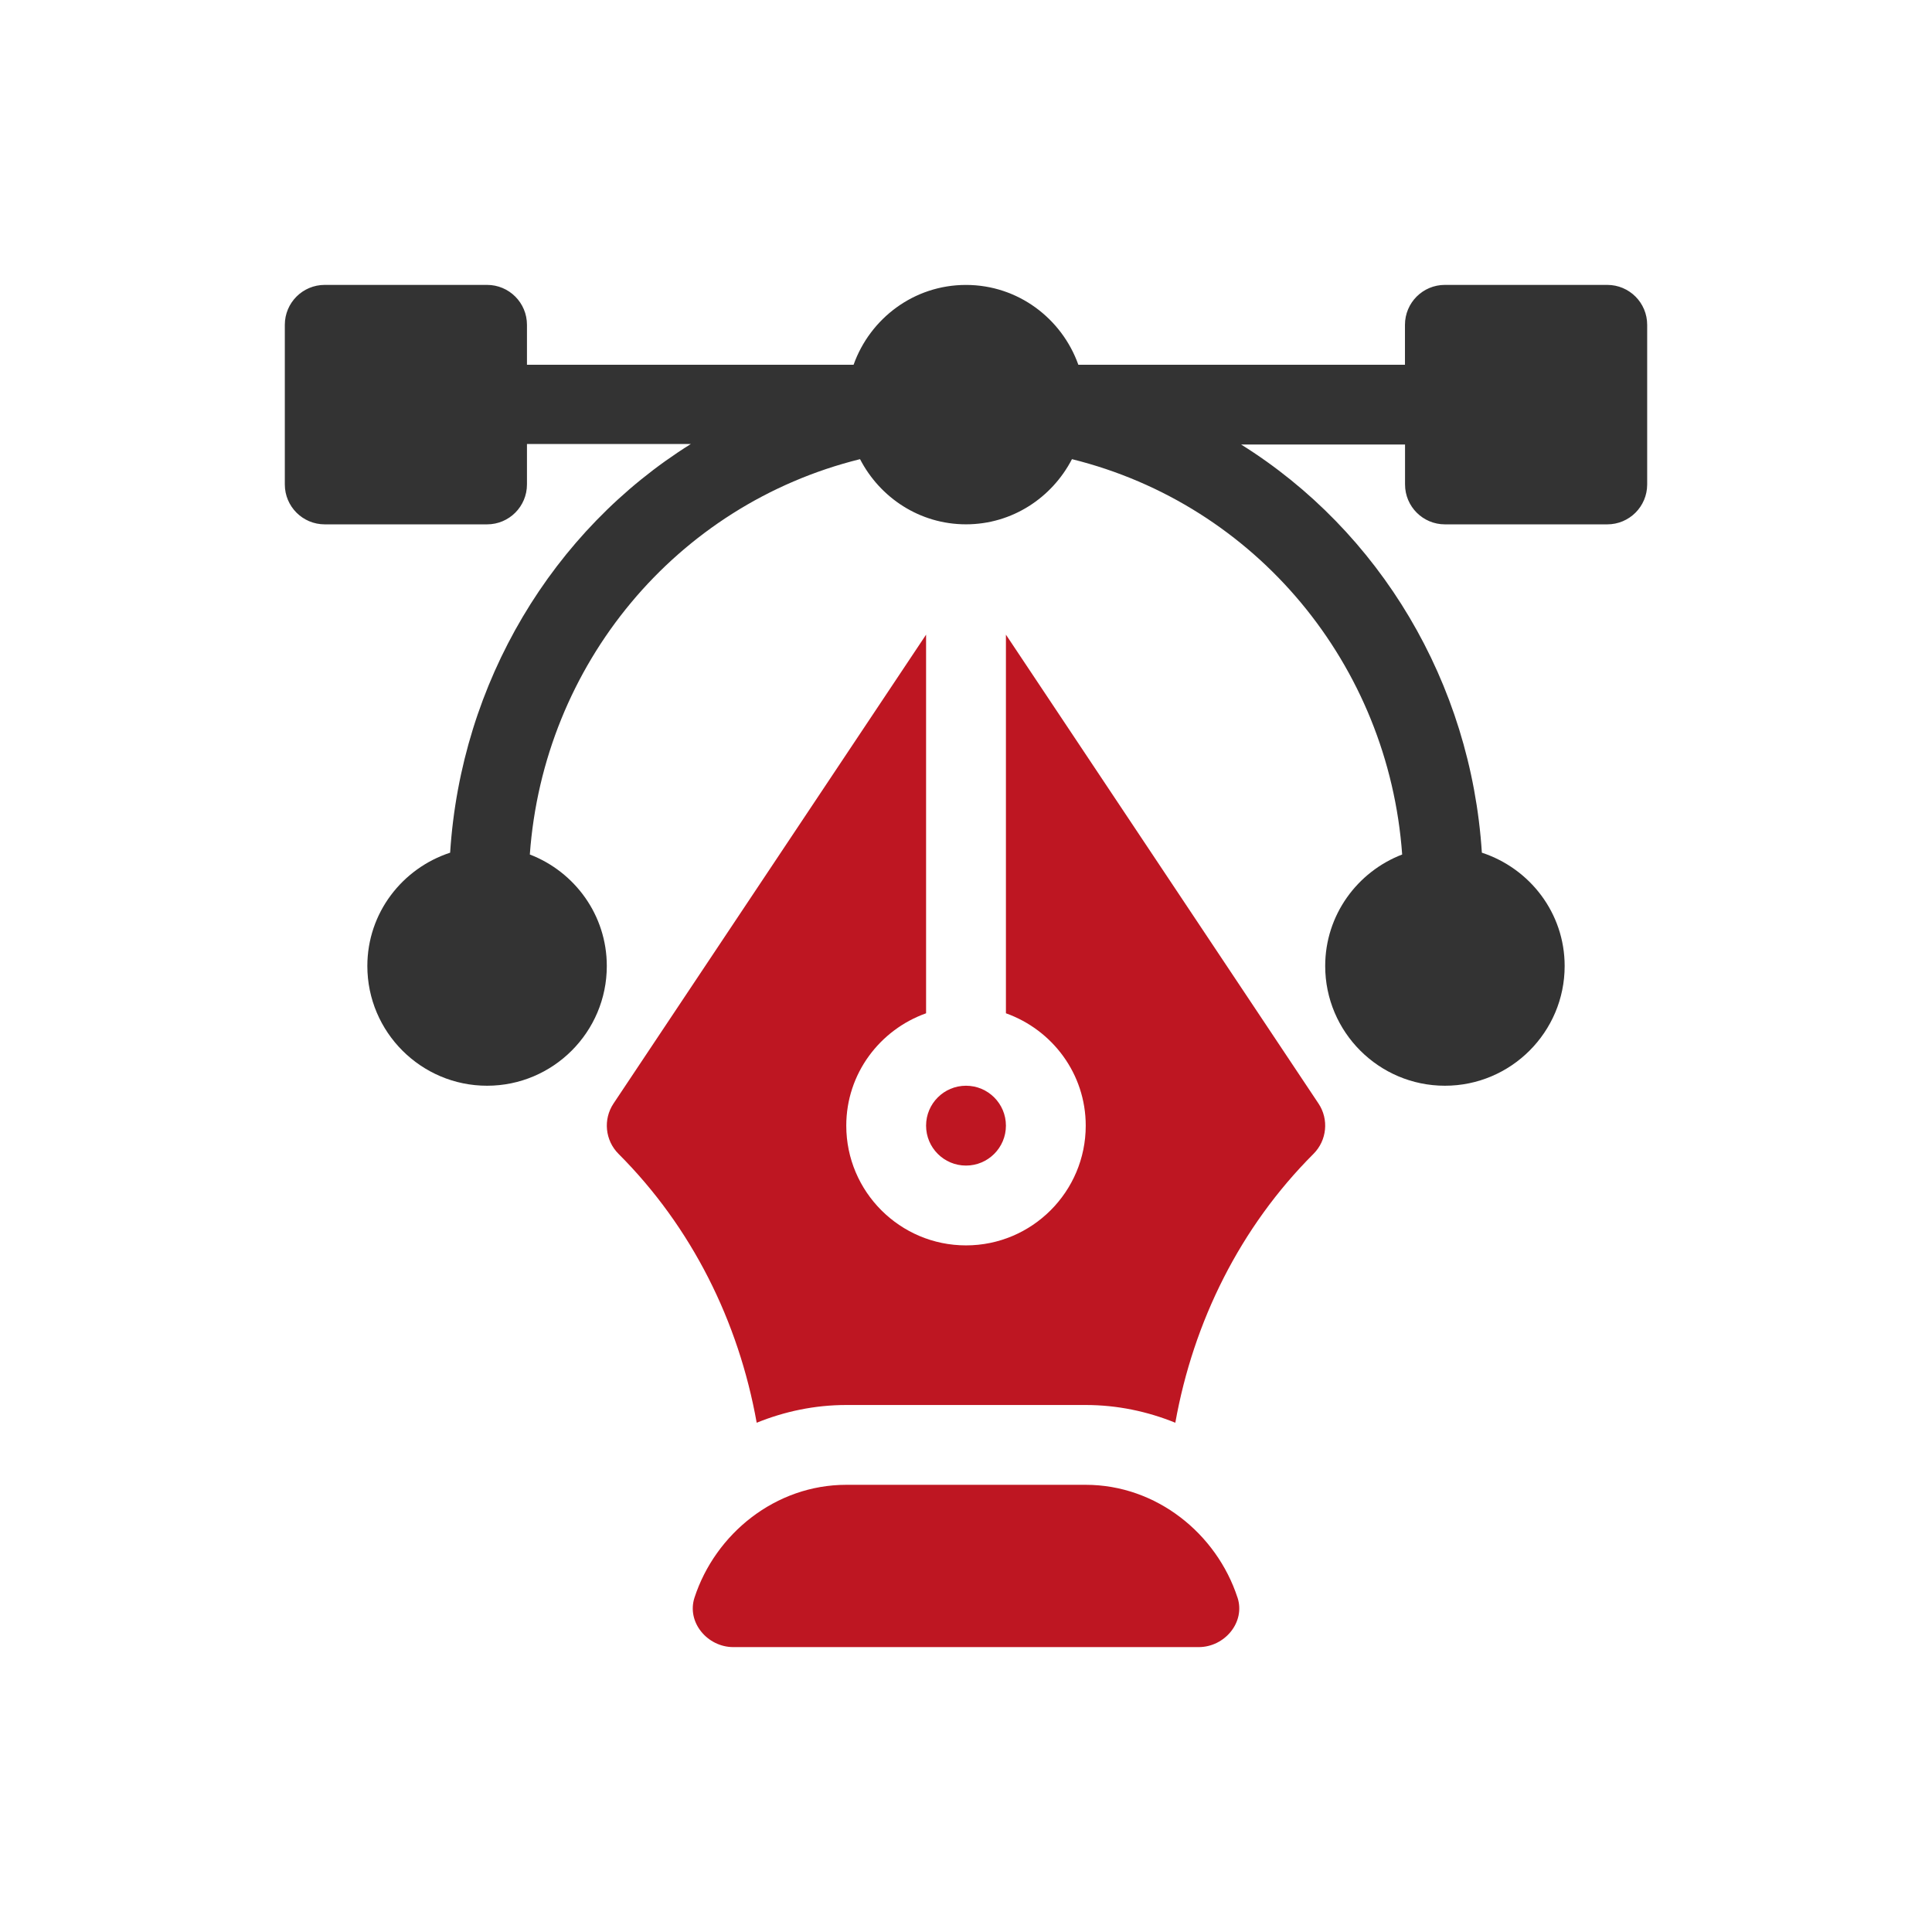 <?xml version="1.0" encoding="UTF-8"?>
<svg id="Layer_1" data-name="Layer 1" xmlns="http://www.w3.org/2000/svg" viewBox="0 0 512 512">
  <defs>
    <style>
      .cls-1 {
        fill: #333;
      }

      .cls-2 {
        fill: #be1622;
      }
    </style>
  </defs>
  <path class="cls-1" d="m425.92,75.5h-43.01c-5.85,0-10.58,4.73-10.58,10.58v10.58h-86.56c-4.38-12.28-16.01-21.15-29.78-21.15s-25.4,8.87-29.78,21.15h-86.56v-10.58c0-5.85-4.73-10.58-10.58-10.58h-43.01c-5.85,0-10.58,4.73-10.58,10.58v42.3c0,5.85,4.73,10.58,10.58,10.58h43.01c5.85,0,10.58-4.73,10.58-10.58v-10.72h43.44c-36.7,22.93-60.91,63.2-63.8,108.31-12.69,4.15-21.94,15.97-21.94,30.03,0,17.5,14.23,31.73,31.73,31.73s31.73-14.23,31.73-31.73c0-13.5-8.5-24.97-20.4-29.55,3.61-50.29,38.7-92.68,87.51-104.77,5.28,10.21,15.82,17.27,28.08,17.27s22.8-7.07,28.08-17.27c48.81,12.09,83.9,54.48,87.51,104.77-11.9,4.58-20.4,16.05-20.4,29.55,0,17.5,14.23,31.73,31.73,31.73s31.73-14.23,31.73-31.73c0-14.06-9.25-25.87-21.94-30.03-2.89-45.11-27.09-85.24-63.8-108.17h43.44v10.58c0,5.85,4.73,10.58,10.58,10.58h43.01c5.85,0,10.58-4.73,10.58-10.58v-42.3c0-5.85-4.73-10.58-10.58-10.58Z"/>
  <path class="cls-2" d="m327.95,423.38c-5.53-16.93-21.47-29.89-40.22-29.89h-63.46c-18.76,0-34.69,12.96-40.22,29.89-2.13,6.53,3.42,13.12,10.29,13.12h123.33c6.87,0,12.42-6.59,10.29-13.12Z"/>
  <path class="cls-2" d="m349.41,292.44l-82.83-124.25v100.34c12.28,4.38,21.15,16.01,21.15,29.78,0,17.5-14.23,31.73-31.73,31.73s-31.73-14.23-31.73-31.73c0-13.77,8.87-25.4,21.15-29.78v-100.34l-82.83,124.25c-2.8,4.19-2.24,9.78,1.32,13.34,19.42,19.42,31.83,44.43,36.62,71.26,7.35-2.98,15.34-4.7,23.74-4.7h63.46c8.4,0,16.4,1.72,23.74,4.7,4.79-26.83,17.2-51.84,36.62-71.26,3.56-3.56,4.12-9.15,1.32-13.34Z"/>
  <path class="cls-2" d="m256,287.73c-5.84,0-10.58,4.74-10.58,10.58s4.74,10.58,10.58,10.58,10.58-4.74,10.58-10.58-4.74-10.58-10.58-10.58Z"/>
</svg>